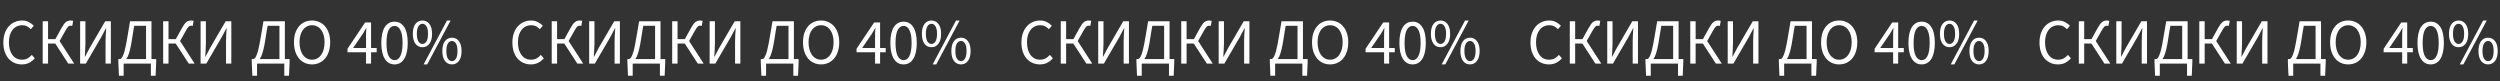 <?xml version="1.0" encoding="UTF-8"?> <svg xmlns="http://www.w3.org/2000/svg" width="2711" height="88" viewBox="0 0 2711 88" fill="none"><rect x="0" y="0" width="2711" height="88" fill="#333333" stroke="none"/> <path d="M23.66 69.84C20.767 69.84 18.107 69.303 15.68 68.23C13.253 67.157 11.13 65.617 9.31 63.61C7.537 61.557 6.137 59.06 5.11 56.12C4.13 53.133 3.64 49.773 3.64 46.04C3.64 42.353 4.153 39.04 5.18 36.1C6.207 33.16 7.63 30.663 9.45 28.61C11.27 26.557 13.417 24.993 15.89 23.92C18.363 22.8 21.07 22.24 24.01 22.24C26.81 22.24 29.26 22.823 31.36 23.99C33.507 25.11 35.257 26.417 36.61 27.91L33.46 31.69C32.247 30.383 30.87 29.333 29.33 28.54C27.79 27.747 26.04 27.35 24.08 27.35C21.887 27.35 19.903 27.793 18.13 28.68C16.357 29.52 14.84 30.757 13.58 32.39C12.32 33.977 11.34 35.913 10.64 38.2C9.987 40.487 9.66 43.053 9.66 45.9C9.66 48.793 9.987 51.407 10.64 53.74C11.34 56.027 12.297 57.987 13.51 59.62C14.723 61.253 16.193 62.513 17.92 63.4C19.693 64.287 21.677 64.73 23.87 64.73C26.11 64.73 28.07 64.287 29.75 63.4C31.43 62.467 33.017 61.183 34.51 59.55L37.73 63.19C35.91 65.29 33.857 66.923 31.57 68.09C29.283 69.257 26.647 69.84 23.66 69.84ZM46.29 69V23.08H52.1V42.47H60.01L66.45 30.78C67.43 29.053 68.317 27.63 69.11 26.51C69.904 25.39 70.697 24.527 71.49 23.92C72.33 23.267 73.17 22.823 74.01 22.59C74.85 22.357 75.784 22.24 76.81 22.24C77.23 22.24 77.65 22.287 78.07 22.38C78.537 22.427 78.957 22.52 79.33 22.66L78.35 28.12C78.07 28.027 77.767 27.957 77.44 27.91C77.16 27.863 76.904 27.84 76.67 27.84C76.157 27.84 75.69 27.91 75.27 28.05C74.85 28.19 74.407 28.47 73.94 28.89C73.52 29.31 73.054 29.893 72.54 30.64C72.027 31.387 71.42 32.39 70.72 33.65L64.63 44.5L80.45 69H74.08L59.94 47.23H52.1V69H46.29ZM86.896 69V23.08H92.636V46.81C92.636 49.237 92.542 51.71 92.356 54.23C92.216 56.703 92.076 59.107 91.936 61.44H92.216L97.186 52.06L114.056 23.08H120.216V69H114.476V44.99C114.476 42.563 114.546 40.16 114.686 37.78C114.872 35.353 115.036 32.973 115.176 30.64H114.896L109.926 40.02L93.056 69H86.896ZM134.093 69V82.16H128.983L128.353 67.53V64.03H130.453C130.92 63.843 131.41 63.447 131.923 62.84C132.437 62.233 132.95 61.3 133.463 60.04C134.023 58.78 134.583 57.147 135.143 55.14C135.703 53.087 136.263 50.543 136.823 47.51C137.243 45.223 137.617 43.123 137.943 41.21C138.317 39.297 138.643 37.407 138.923 35.54C139.25 33.673 139.577 31.76 139.903 29.8C140.23 27.793 140.603 25.553 141.023 23.08H164.263V64.03H169.373V67.53L168.743 82.16H163.633V69H134.093ZM142.143 48.49C141.397 52.41 140.603 55.63 139.763 58.15C138.97 60.623 138.06 62.583 137.033 64.03H158.383V27.98H145.573C145.2 29.94 144.873 31.76 144.593 33.44C144.36 35.073 144.103 36.683 143.823 38.27C143.59 39.857 143.333 41.467 143.053 43.1C142.773 44.733 142.47 46.53 142.143 48.49ZM176.925 69V23.08H182.735V42.47H190.645L197.085 30.78C198.065 29.053 198.952 27.63 199.745 26.51C200.538 25.39 201.332 24.527 202.125 23.92C202.965 23.267 203.805 22.823 204.645 22.59C205.485 22.357 206.418 22.24 207.445 22.24C207.865 22.24 208.285 22.287 208.705 22.38C209.172 22.427 209.592 22.52 209.965 22.66L208.985 28.12C208.705 28.027 208.402 27.957 208.075 27.91C207.795 27.863 207.538 27.84 207.305 27.84C206.792 27.84 206.325 27.91 205.905 28.05C205.485 28.19 205.042 28.47 204.575 28.89C204.155 29.31 203.688 29.893 203.175 30.64C202.662 31.387 202.055 32.39 201.355 33.65L195.265 44.5L211.085 69H204.715L190.575 47.23H182.735V69H176.925ZM217.53 69V23.08H223.27V46.81C223.27 49.237 223.177 51.71 222.99 54.23C222.85 56.703 222.71 59.107 222.57 61.44H222.85L227.82 52.06L244.69 23.08H250.85V69H245.11V44.99C245.11 42.563 245.18 40.16 245.32 37.78C245.507 35.353 245.67 32.973 245.81 30.64H245.53L240.56 40.02L223.69 69H217.53ZM278.742 69V82.16H273.632L273.002 67.53V64.03H275.102C275.568 63.843 276.058 63.447 276.572 62.84C277.085 62.233 277.598 61.3 278.112 60.04C278.672 58.78 279.232 57.147 279.792 55.14C280.352 53.087 280.912 50.543 281.472 47.51C281.892 45.223 282.265 43.123 282.592 41.21C282.965 39.297 283.292 37.407 283.572 35.54C283.898 33.673 284.225 31.76 284.552 29.8C284.878 27.793 285.252 25.553 285.672 23.08H308.912V64.03H314.022V67.53L313.392 82.16H308.282V69H278.742ZM286.792 48.49C286.045 52.41 285.252 55.63 284.412 58.15C283.618 60.623 282.708 62.583 281.682 64.03H303.032V27.98H290.222C289.848 29.94 289.522 31.76 289.242 33.44C289.008 35.073 288.752 36.683 288.472 38.27C288.238 39.857 287.982 41.467 287.702 43.1C287.422 44.733 287.118 46.53 286.792 48.49ZM338.377 69.84C335.483 69.84 332.823 69.28 330.397 68.16C328.017 67.04 325.963 65.453 324.237 63.4C322.51 61.3 321.157 58.78 320.177 55.84C319.243 52.853 318.777 49.517 318.777 45.83C318.777 42.143 319.243 38.853 320.177 35.96C321.157 33.02 322.51 30.547 324.237 28.54C325.963 26.487 328.017 24.923 330.397 23.85C332.823 22.777 335.483 22.24 338.377 22.24C341.27 22.24 343.907 22.8 346.287 23.92C348.713 24.993 350.79 26.557 352.517 28.61C354.29 30.617 355.643 33.09 356.577 36.03C357.557 38.923 358.047 42.19 358.047 45.83C358.047 49.517 357.557 52.853 356.577 55.84C355.643 58.78 354.29 61.3 352.517 63.4C350.79 65.453 348.713 67.04 346.287 68.16C343.907 69.28 341.27 69.84 338.377 69.84ZM338.377 64.73C340.43 64.73 342.273 64.287 343.907 63.4C345.587 62.513 347.01 61.253 348.177 59.62C349.39 57.94 350.323 55.957 350.977 53.67C351.63 51.337 351.957 48.723 351.957 45.83C351.957 42.983 351.63 40.417 350.977 38.13C350.323 35.843 349.39 33.907 348.177 32.32C347.01 30.733 345.587 29.52 343.907 28.68C342.273 27.793 340.43 27.35 338.377 27.35C336.323 27.35 334.457 27.793 332.777 28.68C331.143 29.52 329.72 30.733 328.507 32.32C327.34 33.907 326.43 35.843 325.777 38.13C325.123 40.417 324.797 42.983 324.797 45.83C324.797 48.723 325.123 51.337 325.777 53.67C326.43 55.957 327.34 57.94 328.507 59.62C329.72 61.253 331.143 62.513 332.777 63.4C334.457 64.287 336.323 64.73 338.377 64.73ZM396.915 69V56.68H376.825V52.9L395.935 24.34H402.375V52.06H408.465V56.68H402.375V69H396.915ZM382.915 52.06H396.915V39.11C396.915 37.897 396.938 36.473 396.985 34.84C397.078 33.16 397.171 31.713 397.265 30.5H396.985C396.425 31.573 395.841 32.623 395.235 33.65C394.628 34.677 393.998 35.727 393.345 36.8L382.915 52.06ZM427.86 69.84C423.333 69.84 419.81 67.833 417.29 63.82C414.77 59.807 413.51 54.043 413.51 46.53C413.51 39.017 414.77 33.3 417.29 29.38C419.81 25.46 423.333 23.5 427.86 23.5C432.34 23.5 435.84 25.46 438.36 29.38C440.88 33.3 442.14 39.017 442.14 46.53C442.14 54.043 440.88 59.807 438.36 63.82C435.84 67.833 432.34 69.84 427.86 69.84ZM427.86 65.22C429.166 65.22 430.333 64.87 431.36 64.17C432.433 63.423 433.343 62.303 434.09 60.81C434.883 59.27 435.49 57.333 435.91 55C436.33 52.62 436.54 49.797 436.54 46.53C436.54 43.263 436.33 40.463 435.91 38.13C435.49 35.797 434.883 33.907 434.09 32.46C433.343 30.967 432.433 29.87 431.36 29.17C430.333 28.47 429.166 28.12 427.86 28.12C426.553 28.12 425.363 28.47 424.29 29.17C423.216 29.87 422.283 30.967 421.49 32.46C420.743 33.907 420.16 35.797 419.74 38.13C419.32 40.463 419.11 43.263 419.11 46.53C419.11 53.063 419.903 57.823 421.49 60.81C423.123 63.75 425.246 65.22 427.86 65.22ZM458.105 51.22C454.931 51.22 452.388 49.96 450.475 47.44C448.608 44.92 447.675 41.327 447.675 36.66C447.675 32.04 448.608 28.493 450.475 26.02C452.388 23.5 454.931 22.24 458.105 22.24C461.231 22.24 463.751 23.5 465.665 26.02C467.578 28.493 468.535 32.04 468.535 36.66C468.535 41.327 467.578 44.92 465.665 47.44C463.751 49.96 461.231 51.22 458.105 51.22ZM458.105 47.65C459.878 47.65 461.325 46.74 462.445 44.92C463.565 43.053 464.125 40.3 464.125 36.66C464.125 33.02 463.565 30.313 462.445 28.54C461.325 26.72 459.878 25.81 458.105 25.81C456.285 25.81 454.815 26.72 453.695 28.54C452.575 30.313 452.015 33.02 452.015 36.66C452.015 40.3 452.575 43.053 453.695 44.92C454.815 46.74 456.285 47.65 458.105 47.65ZM459.365 69.84L484.705 22.24H488.625L463.285 69.84H459.365ZM490.095 69.84C486.921 69.84 484.378 68.58 482.465 66.06C480.598 63.54 479.665 59.947 479.665 55.28C479.665 50.66 480.598 47.113 482.465 44.64C484.378 42.12 486.921 40.86 490.095 40.86C493.221 40.86 495.741 42.12 497.655 44.64C499.568 47.113 500.525 50.66 500.525 55.28C500.525 59.947 499.568 63.54 497.655 66.06C495.741 68.58 493.221 69.84 490.095 69.84ZM490.095 66.27C491.868 66.27 493.315 65.36 494.435 63.54C495.555 61.673 496.115 58.92 496.115 55.28C496.115 51.64 495.555 48.933 494.435 47.16C493.315 45.34 491.868 44.43 490.095 44.43C488.275 44.43 486.805 45.34 485.685 47.16C484.565 48.933 484.005 51.64 484.005 55.28C484.005 58.92 484.565 61.673 485.685 63.54C486.805 65.36 488.275 66.27 490.095 66.27Z" fill="white"></path> <path d="M575.66 69.84C572.767 69.84 570.107 69.303 567.68 68.23C565.253 67.157 563.13 65.617 561.31 63.61C559.537 61.557 558.137 59.06 557.11 56.12C556.13 53.133 555.64 49.773 555.64 46.04C555.64 42.353 556.153 39.04 557.18 36.1C558.207 33.16 559.63 30.663 561.45 28.61C563.27 26.557 565.417 24.993 567.89 23.92C570.363 22.8 573.07 22.24 576.01 22.24C578.81 22.24 581.26 22.823 583.36 23.99C585.507 25.11 587.257 26.417 588.61 27.91L585.46 31.69C584.247 30.383 582.87 29.333 581.33 28.54C579.79 27.747 578.04 27.35 576.08 27.35C573.887 27.35 571.903 27.793 570.13 28.68C568.357 29.52 566.84 30.757 565.58 32.39C564.32 33.977 563.34 35.913 562.64 38.2C561.987 40.487 561.66 43.053 561.66 45.9C561.66 48.793 561.987 51.407 562.64 53.74C563.34 56.027 564.297 57.987 565.51 59.62C566.723 61.253 568.193 62.513 569.92 63.4C571.693 64.287 573.677 64.73 575.87 64.73C578.11 64.73 580.07 64.287 581.75 63.4C583.43 62.467 585.017 61.183 586.51 59.55L589.73 63.19C587.91 65.29 585.857 66.923 583.57 68.09C581.283 69.257 578.647 69.84 575.66 69.84ZM598.29 69V23.08H604.1V42.47H612.01L618.45 30.78C619.43 29.053 620.317 27.63 621.11 26.51C621.904 25.39 622.697 24.527 623.49 23.92C624.33 23.267 625.17 22.823 626.01 22.59C626.85 22.357 627.784 22.24 628.81 22.24C629.23 22.24 629.65 22.287 630.07 22.38C630.537 22.427 630.957 22.52 631.33 22.66L630.35 28.12C630.07 28.027 629.767 27.957 629.44 27.91C629.16 27.863 628.904 27.84 628.67 27.84C628.157 27.84 627.69 27.91 627.27 28.05C626.85 28.19 626.407 28.47 625.94 28.89C625.52 29.31 625.054 29.893 624.54 30.64C624.027 31.387 623.42 32.39 622.72 33.65L616.63 44.5L632.45 69H626.08L611.94 47.23H604.1V69H598.29ZM638.896 69V23.08H644.636V46.81C644.636 49.237 644.542 51.71 644.356 54.23C644.216 56.703 644.076 59.107 643.936 61.44H644.216L649.186 52.06L666.056 23.08H672.216V69H666.476V44.99C666.476 42.563 666.546 40.16 666.686 37.78C666.872 35.353 667.036 32.973 667.176 30.64H666.896L661.926 40.02L645.056 69H638.896ZM686.093 69V82.16H680.983L680.353 67.53V64.03H682.453C682.92 63.843 683.41 63.447 683.923 62.84C684.437 62.233 684.95 61.3 685.463 60.04C686.023 58.78 686.583 57.147 687.143 55.14C687.703 53.087 688.263 50.543 688.823 47.51C689.243 45.223 689.617 43.123 689.943 41.21C690.317 39.297 690.643 37.407 690.923 35.54C691.25 33.673 691.577 31.76 691.903 29.8C692.23 27.793 692.603 25.553 693.023 23.08H716.263V64.03H721.373V67.53L720.743 82.16H715.633V69H686.093ZM694.143 48.49C693.397 52.41 692.603 55.63 691.763 58.15C690.97 60.623 690.06 62.583 689.033 64.03H710.383V27.98H697.573C697.2 29.94 696.873 31.76 696.593 33.44C696.36 35.073 696.103 36.683 695.823 38.27C695.59 39.857 695.333 41.467 695.053 43.1C694.773 44.733 694.47 46.53 694.143 48.49ZM728.925 69V23.08H734.735V42.47H742.645L749.085 30.78C750.065 29.053 750.952 27.63 751.745 26.51C752.538 25.39 753.332 24.527 754.125 23.92C754.965 23.267 755.805 22.823 756.645 22.59C757.485 22.357 758.418 22.24 759.445 22.24C759.865 22.24 760.285 22.287 760.705 22.38C761.172 22.427 761.592 22.52 761.965 22.66L760.985 28.12C760.705 28.027 760.402 27.957 760.075 27.91C759.795 27.863 759.538 27.84 759.305 27.84C758.792 27.84 758.325 27.91 757.905 28.05C757.485 28.19 757.042 28.47 756.575 28.89C756.155 29.31 755.688 29.893 755.175 30.64C754.662 31.387 754.055 32.39 753.355 33.65L747.265 44.5L763.085 69H756.715L742.575 47.23H734.735V69H728.925ZM769.53 69V23.08H775.27V46.81C775.27 49.237 775.177 51.71 774.99 54.23C774.85 56.703 774.71 59.107 774.57 61.44H774.85L779.82 52.06L796.69 23.08H802.85V69H797.11V44.99C797.11 42.563 797.18 40.16 797.32 37.78C797.507 35.353 797.67 32.973 797.81 30.64H797.53L792.56 40.02L775.69 69H769.53ZM830.742 69V82.16H825.632L825.002 67.53V64.03H827.102C827.568 63.843 828.058 63.447 828.572 62.84C829.085 62.233 829.598 61.3 830.112 60.04C830.672 58.78 831.232 57.147 831.792 55.14C832.352 53.087 832.912 50.543 833.472 47.51C833.892 45.223 834.265 43.123 834.592 41.21C834.965 39.297 835.292 37.407 835.572 35.54C835.898 33.673 836.225 31.76 836.552 29.8C836.878 27.793 837.252 25.553 837.672 23.08H860.912V64.03H866.022V67.53L865.392 82.16H860.282V69H830.742ZM838.792 48.49C838.045 52.41 837.252 55.63 836.412 58.15C835.618 60.623 834.708 62.583 833.682 64.03H855.032V27.98H842.222C841.848 29.94 841.522 31.76 841.242 33.44C841.008 35.073 840.752 36.683 840.472 38.27C840.238 39.857 839.982 41.467 839.702 43.1C839.422 44.733 839.118 46.53 838.792 48.49ZM890.377 69.84C887.483 69.84 884.823 69.28 882.397 68.16C880.017 67.04 877.963 65.453 876.237 63.4C874.51 61.3 873.157 58.78 872.177 55.84C871.243 52.853 870.777 49.517 870.777 45.83C870.777 42.143 871.243 38.853 872.177 35.96C873.157 33.02 874.51 30.547 876.237 28.54C877.963 26.487 880.017 24.923 882.397 23.85C884.823 22.777 887.483 22.24 890.377 22.24C893.27 22.24 895.907 22.8 898.287 23.92C900.713 24.993 902.79 26.557 904.517 28.61C906.29 30.617 907.643 33.09 908.577 36.03C909.557 38.923 910.047 42.19 910.047 45.83C910.047 49.517 909.557 52.853 908.577 55.84C907.643 58.78 906.29 61.3 904.517 63.4C902.79 65.453 900.713 67.04 898.287 68.16C895.907 69.28 893.27 69.84 890.377 69.84ZM890.377 64.73C892.43 64.73 894.273 64.287 895.907 63.4C897.587 62.513 899.01 61.253 900.177 59.62C901.39 57.94 902.323 55.957 902.977 53.67C903.63 51.337 903.957 48.723 903.957 45.83C903.957 42.983 903.63 40.417 902.977 38.13C902.323 35.843 901.39 33.907 900.177 32.32C899.01 30.733 897.587 29.52 895.907 28.68C894.273 27.793 892.43 27.35 890.377 27.35C888.323 27.35 886.457 27.793 884.777 28.68C883.143 29.52 881.72 30.733 880.507 32.32C879.34 33.907 878.43 35.843 877.777 38.13C877.123 40.417 876.797 42.983 876.797 45.83C876.797 48.723 877.123 51.337 877.777 53.67C878.43 55.957 879.34 57.94 880.507 59.62C881.72 61.253 883.143 62.513 884.777 63.4C886.457 64.287 888.323 64.73 890.377 64.73ZM948.915 69V56.68H928.825V52.9L947.935 24.34H954.375V52.06H960.465V56.68H954.375V69H948.915ZM934.915 52.06H948.915V39.11C948.915 37.897 948.938 36.473 948.985 34.84C949.078 33.16 949.171 31.713 949.265 30.5H948.985C948.425 31.573 947.841 32.623 947.235 33.65C946.628 34.677 945.998 35.727 945.345 36.8L934.915 52.06ZM979.86 69.84C975.333 69.84 971.81 67.833 969.29 63.82C966.77 59.807 965.51 54.043 965.51 46.53C965.51 39.017 966.77 33.3 969.29 29.38C971.81 25.46 975.333 23.5 979.86 23.5C984.34 23.5 987.84 25.46 990.36 29.38C992.88 33.3 994.14 39.017 994.14 46.53C994.14 54.043 992.88 59.807 990.36 63.82C987.84 67.833 984.34 69.84 979.86 69.84ZM979.86 65.22C981.166 65.22 982.333 64.87 983.36 64.17C984.433 63.423 985.343 62.303 986.09 60.81C986.883 59.27 987.49 57.333 987.91 55C988.33 52.62 988.54 49.797 988.54 46.53C988.54 43.263 988.33 40.463 987.91 38.13C987.49 35.797 986.883 33.907 986.09 32.46C985.343 30.967 984.433 29.87 983.36 29.17C982.333 28.47 981.166 28.12 979.86 28.12C978.553 28.12 977.363 28.47 976.29 29.17C975.216 29.87 974.283 30.967 973.49 32.46C972.743 33.907 972.16 35.797 971.74 38.13C971.32 40.463 971.11 43.263 971.11 46.53C971.11 53.063 971.903 57.823 973.49 60.81C975.123 63.75 977.246 65.22 979.86 65.22ZM1010.1 51.22C1006.93 51.22 1004.39 49.96 1002.47 47.44C1000.61 44.92 999.675 41.327 999.675 36.66C999.675 32.04 1000.61 28.493 1002.47 26.02C1004.39 23.5 1006.93 22.24 1010.1 22.24C1013.23 22.24 1015.75 23.5 1017.66 26.02C1019.58 28.493 1020.53 32.04 1020.53 36.66C1020.53 41.327 1019.58 44.92 1017.66 47.44C1015.75 49.96 1013.23 51.22 1010.1 51.22ZM1010.1 47.65C1011.88 47.65 1013.32 46.74 1014.44 44.92C1015.56 43.053 1016.12 40.3 1016.12 36.66C1016.12 33.02 1015.56 30.313 1014.44 28.54C1013.32 26.72 1011.88 25.81 1010.1 25.81C1008.28 25.81 1006.81 26.72 1005.69 28.54C1004.57 30.313 1004.01 33.02 1004.01 36.66C1004.01 40.3 1004.57 43.053 1005.69 44.92C1006.81 46.74 1008.28 47.65 1010.1 47.65ZM1011.36 69.84L1036.7 22.24H1040.62L1015.28 69.84H1011.36ZM1042.09 69.84C1038.92 69.84 1036.38 68.58 1034.46 66.06C1032.6 63.54 1031.66 59.947 1031.66 55.28C1031.66 50.66 1032.6 47.113 1034.46 44.64C1036.38 42.12 1038.92 40.86 1042.09 40.86C1045.22 40.86 1047.74 42.12 1049.65 44.64C1051.57 47.113 1052.52 50.66 1052.52 55.28C1052.52 59.947 1051.57 63.54 1049.65 66.06C1047.74 68.58 1045.22 69.84 1042.09 69.84ZM1042.09 66.27C1043.87 66.27 1045.31 65.36 1046.43 63.54C1047.55 61.673 1048.11 58.92 1048.11 55.28C1048.11 51.64 1047.55 48.933 1046.43 47.16C1045.31 45.34 1043.87 44.43 1042.09 44.43C1040.27 44.43 1038.8 45.34 1037.68 47.16C1036.56 48.933 1036 51.64 1036 55.28C1036 58.92 1036.56 61.673 1037.68 63.54C1038.8 65.36 1040.27 66.27 1042.09 66.27Z" fill="white"></path> <path d="M1127.66 69.84C1124.77 69.84 1122.11 69.303 1119.68 68.23C1117.25 67.157 1115.13 65.617 1113.31 63.61C1111.54 61.557 1110.14 59.06 1109.11 56.12C1108.13 53.133 1107.64 49.773 1107.64 46.04C1107.64 42.353 1108.15 39.04 1109.18 36.1C1110.21 33.16 1111.63 30.663 1113.45 28.61C1115.27 26.557 1117.42 24.993 1119.89 23.92C1122.36 22.8 1125.07 22.24 1128.01 22.24C1130.81 22.24 1133.26 22.823 1135.36 23.99C1137.51 25.11 1139.26 26.417 1140.61 27.91L1137.46 31.69C1136.25 30.383 1134.87 29.333 1133.33 28.54C1131.79 27.747 1130.04 27.35 1128.08 27.35C1125.89 27.35 1123.9 27.793 1122.13 28.68C1120.36 29.52 1118.84 30.757 1117.58 32.39C1116.32 33.977 1115.34 35.913 1114.64 38.2C1113.99 40.487 1113.66 43.053 1113.66 45.9C1113.66 48.793 1113.99 51.407 1114.64 53.74C1115.34 56.027 1116.3 57.987 1117.51 59.62C1118.72 61.253 1120.19 62.513 1121.92 63.4C1123.69 64.287 1125.68 64.73 1127.87 64.73C1130.11 64.73 1132.07 64.287 1133.75 63.4C1135.43 62.467 1137.02 61.183 1138.51 59.55L1141.73 63.19C1139.91 65.29 1137.86 66.923 1135.57 68.09C1133.28 69.257 1130.65 69.84 1127.66 69.84ZM1150.29 69V23.08H1156.1V42.47H1164.01L1170.45 30.78C1171.43 29.053 1172.32 27.63 1173.11 26.51C1173.9 25.39 1174.7 24.527 1175.49 23.92C1176.33 23.267 1177.17 22.823 1178.01 22.59C1178.85 22.357 1179.78 22.24 1180.81 22.24C1181.23 22.24 1181.65 22.287 1182.07 22.38C1182.54 22.427 1182.96 22.52 1183.33 22.66L1182.35 28.12C1182.07 28.027 1181.77 27.957 1181.44 27.91C1181.16 27.863 1180.9 27.84 1180.67 27.84C1180.16 27.84 1179.69 27.91 1179.27 28.05C1178.85 28.19 1178.41 28.47 1177.94 28.89C1177.52 29.31 1177.05 29.893 1176.54 30.64C1176.03 31.387 1175.42 32.39 1174.72 33.65L1168.63 44.5L1184.45 69H1178.08L1163.94 47.23H1156.1V69H1150.29ZM1190.9 69V23.08H1196.64V46.81C1196.64 49.237 1196.54 51.71 1196.36 54.23C1196.22 56.703 1196.08 59.107 1195.94 61.44H1196.22L1201.19 52.06L1218.06 23.08H1224.22V69H1218.48V44.99C1218.48 42.563 1218.55 40.16 1218.69 37.78C1218.87 35.353 1219.04 32.973 1219.18 30.64H1218.9L1213.93 40.02L1197.06 69H1190.9ZM1238.09 69V82.16H1232.98L1232.35 67.53V64.03H1234.45C1234.92 63.843 1235.41 63.447 1235.92 62.84C1236.44 62.233 1236.95 61.3 1237.46 60.04C1238.02 58.78 1238.58 57.147 1239.14 55.14C1239.7 53.087 1240.26 50.543 1240.82 47.51C1241.24 45.223 1241.62 43.123 1241.94 41.21C1242.32 39.297 1242.64 37.407 1242.92 35.54C1243.25 33.673 1243.58 31.76 1243.9 29.8C1244.23 27.793 1244.6 25.553 1245.02 23.08H1268.26V64.03H1273.37V67.53L1272.74 82.16H1267.63V69H1238.09ZM1246.14 48.49C1245.4 52.41 1244.6 55.63 1243.76 58.15C1242.97 60.623 1242.06 62.583 1241.03 64.03H1262.38V27.98H1249.57C1249.2 29.94 1248.87 31.76 1248.59 33.44C1248.36 35.073 1248.1 36.683 1247.82 38.27C1247.59 39.857 1247.33 41.467 1247.05 43.1C1246.77 44.733 1246.47 46.53 1246.14 48.49ZM1280.93 69V23.08H1286.74V42.47H1294.65L1301.09 30.78C1302.07 29.053 1302.95 27.63 1303.75 26.51C1304.54 25.39 1305.33 24.527 1306.13 23.92C1306.97 23.267 1307.81 22.823 1308.65 22.59C1309.49 22.357 1310.42 22.24 1311.45 22.24C1311.87 22.24 1312.29 22.287 1312.71 22.38C1313.17 22.427 1313.59 22.52 1313.97 22.66L1312.99 28.12C1312.71 28.027 1312.4 27.957 1312.08 27.91C1311.8 27.863 1311.54 27.84 1311.31 27.84C1310.79 27.84 1310.33 27.91 1309.91 28.05C1309.49 28.19 1309.04 28.47 1308.58 28.89C1308.16 29.31 1307.69 29.893 1307.18 30.64C1306.66 31.387 1306.06 32.39 1305.36 33.65L1299.27 44.5L1315.09 69H1308.72L1294.58 47.23H1286.74V69H1280.93ZM1321.53 69V23.08H1327.27V46.81C1327.27 49.237 1327.18 51.71 1326.99 54.23C1326.85 56.703 1326.71 59.107 1326.57 61.44H1326.85L1331.82 52.06L1348.69 23.08H1354.85V69H1349.11V44.99C1349.11 42.563 1349.18 40.16 1349.32 37.78C1349.51 35.353 1349.67 32.973 1349.81 30.64H1349.53L1344.56 40.02L1327.69 69H1321.53ZM1382.74 69V82.16H1377.63L1377 67.53V64.03H1379.1C1379.57 63.843 1380.06 63.447 1380.57 62.84C1381.08 62.233 1381.6 61.3 1382.11 60.04C1382.67 58.78 1383.23 57.147 1383.79 55.14C1384.35 53.087 1384.91 50.543 1385.47 47.51C1385.89 45.223 1386.26 43.123 1386.59 41.21C1386.96 39.297 1387.29 37.407 1387.57 35.54C1387.9 33.673 1388.22 31.76 1388.55 29.8C1388.88 27.793 1389.25 25.553 1389.67 23.08H1412.91V64.03H1418.02V67.53L1417.39 82.16H1412.28V69H1382.74ZM1390.79 48.49C1390.04 52.41 1389.25 55.63 1388.41 58.15C1387.62 60.623 1386.71 62.583 1385.68 64.03H1407.03V27.98H1394.22C1393.85 29.94 1393.52 31.76 1393.24 33.44C1393.01 35.073 1392.75 36.683 1392.47 38.27C1392.24 39.857 1391.98 41.467 1391.7 43.1C1391.42 44.733 1391.12 46.53 1390.79 48.49ZM1442.38 69.84C1439.48 69.84 1436.82 69.28 1434.4 68.16C1432.02 67.04 1429.96 65.453 1428.24 63.4C1426.51 61.3 1425.16 58.78 1424.18 55.84C1423.24 52.853 1422.78 49.517 1422.78 45.83C1422.78 42.143 1423.24 38.853 1424.18 35.96C1425.16 33.02 1426.51 30.547 1428.24 28.54C1429.96 26.487 1432.02 24.923 1434.4 23.85C1436.82 22.777 1439.48 22.24 1442.38 22.24C1445.27 22.24 1447.91 22.8 1450.29 23.92C1452.71 24.993 1454.79 26.557 1456.52 28.61C1458.29 30.617 1459.64 33.09 1460.58 36.03C1461.56 38.923 1462.05 42.19 1462.05 45.83C1462.05 49.517 1461.56 52.853 1460.58 55.84C1459.64 58.78 1458.29 61.3 1456.52 63.4C1454.79 65.453 1452.71 67.04 1450.29 68.16C1447.91 69.28 1445.27 69.84 1442.38 69.84ZM1442.38 64.73C1444.43 64.73 1446.27 64.287 1447.91 63.4C1449.59 62.513 1451.01 61.253 1452.18 59.62C1453.39 57.94 1454.32 55.957 1454.98 53.67C1455.63 51.337 1455.96 48.723 1455.96 45.83C1455.96 42.983 1455.63 40.417 1454.98 38.13C1454.32 35.843 1453.39 33.907 1452.18 32.32C1451.01 30.733 1449.59 29.52 1447.91 28.68C1446.27 27.793 1444.43 27.35 1442.38 27.35C1440.32 27.35 1438.46 27.793 1436.78 28.68C1435.14 29.52 1433.72 30.733 1432.51 32.32C1431.34 33.907 1430.43 35.843 1429.78 38.13C1429.12 40.417 1428.8 42.983 1428.8 45.83C1428.8 48.723 1429.12 51.337 1429.78 53.67C1430.43 55.957 1431.34 57.94 1432.51 59.62C1433.72 61.253 1435.14 62.513 1436.78 63.4C1438.46 64.287 1440.32 64.73 1442.38 64.73ZM1500.91 69V56.68H1480.82V52.9L1499.93 24.34H1506.37V52.06H1512.46V56.68H1506.37V69H1500.91ZM1486.91 52.06H1500.91V39.11C1500.91 37.897 1500.94 36.473 1500.98 34.84C1501.08 33.16 1501.17 31.713 1501.26 30.5H1500.98C1500.42 31.573 1499.84 32.623 1499.23 33.65C1498.63 34.677 1498 35.727 1497.34 36.8L1486.91 52.06ZM1531.86 69.84C1527.33 69.84 1523.81 67.833 1521.29 63.82C1518.77 59.807 1517.51 54.043 1517.51 46.53C1517.51 39.017 1518.77 33.3 1521.29 29.38C1523.81 25.46 1527.33 23.5 1531.86 23.5C1536.34 23.5 1539.84 25.46 1542.36 29.38C1544.88 33.3 1546.14 39.017 1546.14 46.53C1546.14 54.043 1544.88 59.807 1542.36 63.82C1539.84 67.833 1536.34 69.84 1531.86 69.84ZM1531.86 65.22C1533.17 65.22 1534.33 64.87 1535.36 64.17C1536.43 63.423 1537.34 62.303 1538.09 60.81C1538.88 59.27 1539.49 57.333 1539.91 55C1540.33 52.62 1540.54 49.797 1540.54 46.53C1540.54 43.263 1540.33 40.463 1539.91 38.13C1539.49 35.797 1538.88 33.907 1538.09 32.46C1537.34 30.967 1536.43 29.87 1535.36 29.17C1534.33 28.47 1533.17 28.12 1531.86 28.12C1530.55 28.12 1529.36 28.47 1528.29 29.17C1527.22 29.87 1526.28 30.967 1525.49 32.46C1524.74 33.907 1524.16 35.797 1523.74 38.13C1523.32 40.463 1523.11 43.263 1523.11 46.53C1523.11 53.063 1523.9 57.823 1525.49 60.81C1527.12 63.75 1529.25 65.22 1531.86 65.22ZM1562.1 51.22C1558.93 51.22 1556.39 49.96 1554.47 47.44C1552.61 44.92 1551.67 41.327 1551.67 36.66C1551.67 32.04 1552.61 28.493 1554.47 26.02C1556.39 23.5 1558.93 22.24 1562.1 22.24C1565.23 22.24 1567.75 23.5 1569.66 26.02C1571.58 28.493 1572.53 32.04 1572.53 36.66C1572.53 41.327 1571.58 44.92 1569.66 47.44C1567.75 49.96 1565.23 51.22 1562.1 51.22ZM1562.1 47.65C1563.88 47.65 1565.32 46.74 1566.44 44.92C1567.56 43.053 1568.12 40.3 1568.12 36.66C1568.12 33.02 1567.56 30.313 1566.44 28.54C1565.32 26.72 1563.88 25.81 1562.1 25.81C1560.28 25.81 1558.81 26.72 1557.69 28.54C1556.57 30.313 1556.01 33.02 1556.01 36.66C1556.01 40.3 1556.57 43.053 1557.69 44.92C1558.81 46.74 1560.28 47.65 1562.1 47.65ZM1563.36 69.84L1588.7 22.24H1592.62L1567.28 69.84H1563.36ZM1594.09 69.84C1590.92 69.84 1588.38 68.58 1586.46 66.06C1584.6 63.54 1583.66 59.947 1583.66 55.28C1583.66 50.66 1584.6 47.113 1586.46 44.64C1588.38 42.12 1590.92 40.86 1594.09 40.86C1597.22 40.86 1599.74 42.12 1601.65 44.64C1603.57 47.113 1604.52 50.66 1604.52 55.28C1604.52 59.947 1603.57 63.54 1601.65 66.06C1599.74 68.58 1597.22 69.84 1594.09 69.84ZM1594.09 66.27C1595.87 66.27 1597.31 65.36 1598.43 63.54C1599.55 61.673 1600.11 58.92 1600.11 55.28C1600.11 51.64 1599.55 48.933 1598.43 47.16C1597.31 45.34 1595.87 44.43 1594.09 44.43C1592.27 44.43 1590.8 45.34 1589.68 47.16C1588.56 48.933 1588 51.64 1588 55.28C1588 58.92 1588.56 61.673 1589.68 63.54C1590.8 65.36 1592.27 66.27 1594.09 66.27Z" fill="white"></path> <path d="M1679.66 69.84C1676.77 69.84 1674.11 69.303 1671.68 68.23C1669.25 67.157 1667.13 65.617 1665.31 63.61C1663.54 61.557 1662.14 59.06 1661.11 56.12C1660.13 53.133 1659.64 49.773 1659.64 46.04C1659.64 42.353 1660.15 39.04 1661.18 36.1C1662.21 33.16 1663.63 30.663 1665.45 28.61C1667.27 26.557 1669.42 24.993 1671.89 23.92C1674.36 22.8 1677.07 22.24 1680.01 22.24C1682.81 22.24 1685.26 22.823 1687.36 23.99C1689.51 25.11 1691.26 26.417 1692.61 27.91L1689.46 31.69C1688.25 30.383 1686.87 29.333 1685.33 28.54C1683.79 27.747 1682.04 27.35 1680.08 27.35C1677.89 27.35 1675.9 27.793 1674.13 28.68C1672.36 29.52 1670.84 30.757 1669.58 32.39C1668.32 33.977 1667.34 35.913 1666.64 38.2C1665.99 40.487 1665.66 43.053 1665.66 45.9C1665.66 48.793 1665.99 51.407 1666.64 53.74C1667.34 56.027 1668.3 57.987 1669.51 59.62C1670.72 61.253 1672.19 62.513 1673.92 63.4C1675.69 64.287 1677.68 64.73 1679.87 64.73C1682.11 64.73 1684.07 64.287 1685.75 63.4C1687.43 62.467 1689.02 61.183 1690.51 59.55L1693.73 63.19C1691.91 65.29 1689.86 66.923 1687.57 68.09C1685.28 69.257 1682.65 69.84 1679.66 69.84ZM1702.29 69V23.08H1708.1V42.47H1716.01L1722.45 30.78C1723.43 29.053 1724.32 27.63 1725.11 26.51C1725.9 25.39 1726.7 24.527 1727.49 23.92C1728.33 23.267 1729.17 22.823 1730.01 22.59C1730.85 22.357 1731.78 22.24 1732.81 22.24C1733.23 22.24 1733.65 22.287 1734.07 22.38C1734.54 22.427 1734.96 22.52 1735.33 22.66L1734.35 28.12C1734.07 28.027 1733.77 27.957 1733.44 27.91C1733.16 27.863 1732.9 27.84 1732.67 27.84C1732.16 27.84 1731.69 27.91 1731.27 28.05C1730.85 28.19 1730.41 28.47 1729.94 28.89C1729.52 29.31 1729.05 29.893 1728.54 30.64C1728.03 31.387 1727.42 32.39 1726.72 33.65L1720.63 44.5L1736.45 69H1730.08L1715.94 47.23H1708.1V69H1702.29ZM1742.9 69V23.08H1748.64V46.81C1748.64 49.237 1748.54 51.71 1748.36 54.23C1748.22 56.703 1748.08 59.107 1747.94 61.44H1748.22L1753.19 52.06L1770.06 23.08H1776.22V69H1770.48V44.99C1770.48 42.563 1770.55 40.16 1770.69 37.78C1770.87 35.353 1771.04 32.973 1771.18 30.64H1770.9L1765.93 40.02L1749.06 69H1742.9ZM1790.09 69V82.16H1784.98L1784.35 67.53V64.03H1786.45C1786.92 63.843 1787.41 63.447 1787.92 62.84C1788.44 62.233 1788.95 61.3 1789.46 60.04C1790.02 58.78 1790.58 57.147 1791.14 55.14C1791.7 53.087 1792.26 50.543 1792.82 47.51C1793.24 45.223 1793.62 43.123 1793.94 41.21C1794.32 39.297 1794.64 37.407 1794.92 35.54C1795.25 33.673 1795.58 31.76 1795.9 29.8C1796.23 27.793 1796.6 25.553 1797.02 23.08H1820.26V64.03H1825.37V67.53L1824.74 82.16H1819.63V69H1790.09ZM1798.14 48.49C1797.4 52.41 1796.6 55.63 1795.76 58.15C1794.97 60.623 1794.06 62.583 1793.03 64.03H1814.38V27.98H1801.57C1801.2 29.94 1800.87 31.76 1800.59 33.44C1800.36 35.073 1800.1 36.683 1799.82 38.27C1799.59 39.857 1799.33 41.467 1799.05 43.1C1798.77 44.733 1798.47 46.53 1798.14 48.49ZM1832.93 69V23.08H1838.74V42.47H1846.65L1853.09 30.78C1854.07 29.053 1854.95 27.63 1855.75 26.51C1856.54 25.39 1857.33 24.527 1858.13 23.92C1858.97 23.267 1859.81 22.823 1860.65 22.59C1861.49 22.357 1862.42 22.24 1863.45 22.24C1863.87 22.24 1864.29 22.287 1864.71 22.38C1865.17 22.427 1865.59 22.52 1865.97 22.66L1864.99 28.12C1864.71 28.027 1864.4 27.957 1864.08 27.91C1863.8 27.863 1863.54 27.84 1863.31 27.84C1862.79 27.84 1862.33 27.91 1861.91 28.05C1861.49 28.19 1861.04 28.47 1860.58 28.89C1860.16 29.31 1859.69 29.893 1859.18 30.64C1858.66 31.387 1858.06 32.39 1857.36 33.65L1851.27 44.5L1867.09 69H1860.72L1846.58 47.23H1838.74V69H1832.93ZM1873.53 69V23.08H1879.27V46.81C1879.27 49.237 1879.18 51.71 1878.99 54.23C1878.85 56.703 1878.71 59.107 1878.57 61.44H1878.85L1883.82 52.06L1900.69 23.08H1906.85V69H1901.11V44.99C1901.11 42.563 1901.18 40.16 1901.32 37.78C1901.51 35.353 1901.67 32.973 1901.81 30.64H1901.53L1896.56 40.02L1879.69 69H1873.53ZM1934.74 69V82.16H1929.63L1929 67.53V64.03H1931.1C1931.57 63.843 1932.06 63.447 1932.57 62.84C1933.08 62.233 1933.6 61.3 1934.11 60.04C1934.67 58.78 1935.23 57.147 1935.79 55.14C1936.35 53.087 1936.91 50.543 1937.47 47.51C1937.89 45.223 1938.26 43.123 1938.59 41.21C1938.96 39.297 1939.29 37.407 1939.57 35.54C1939.9 33.673 1940.22 31.76 1940.55 29.8C1940.88 27.793 1941.25 25.553 1941.67 23.08H1964.91V64.03H1970.02V67.53L1969.39 82.16H1964.28V69H1934.74ZM1942.79 48.49C1942.04 52.41 1941.25 55.63 1940.41 58.15C1939.62 60.623 1938.71 62.583 1937.68 64.03H1959.03V27.98H1946.22C1945.85 29.94 1945.52 31.76 1945.24 33.44C1945.01 35.073 1944.75 36.683 1944.47 38.27C1944.24 39.857 1943.98 41.467 1943.7 43.1C1943.42 44.733 1943.12 46.53 1942.79 48.49ZM1994.38 69.84C1991.48 69.84 1988.82 69.28 1986.4 68.16C1984.02 67.04 1981.96 65.453 1980.24 63.4C1978.51 61.3 1977.16 58.78 1976.18 55.84C1975.24 52.853 1974.78 49.517 1974.78 45.83C1974.78 42.143 1975.24 38.853 1976.18 35.96C1977.16 33.02 1978.51 30.547 1980.24 28.54C1981.96 26.487 1984.02 24.923 1986.4 23.85C1988.82 22.777 1991.48 22.24 1994.38 22.24C1997.27 22.24 1999.91 22.8 2002.29 23.92C2004.71 24.993 2006.79 26.557 2008.52 28.61C2010.29 30.617 2011.64 33.09 2012.58 36.03C2013.56 38.923 2014.05 42.19 2014.05 45.83C2014.05 49.517 2013.56 52.853 2012.58 55.84C2011.64 58.78 2010.29 61.3 2008.52 63.4C2006.79 65.453 2004.71 67.04 2002.29 68.16C1999.91 69.28 1997.27 69.84 1994.38 69.84ZM1994.38 64.73C1996.43 64.73 1998.27 64.287 1999.91 63.4C2001.59 62.513 2003.01 61.253 2004.18 59.62C2005.39 57.94 2006.32 55.957 2006.98 53.67C2007.63 51.337 2007.96 48.723 2007.96 45.83C2007.96 42.983 2007.63 40.417 2006.98 38.13C2006.32 35.843 2005.39 33.907 2004.18 32.32C2003.01 30.733 2001.59 29.52 1999.91 28.68C1998.27 27.793 1996.43 27.35 1994.38 27.35C1992.32 27.35 1990.46 27.793 1988.78 28.68C1987.14 29.52 1985.72 30.733 1984.51 32.32C1983.34 33.907 1982.43 35.843 1981.78 38.13C1981.12 40.417 1980.8 42.983 1980.8 45.83C1980.8 48.723 1981.12 51.337 1981.78 53.67C1982.43 55.957 1983.34 57.94 1984.51 59.62C1985.72 61.253 1987.14 62.513 1988.78 63.4C1990.46 64.287 1992.32 64.73 1994.38 64.73ZM2052.91 69V56.68H2032.82V52.9L2051.93 24.34H2058.37V52.06H2064.46V56.68H2058.37V69H2052.91ZM2038.91 52.06H2052.91V39.11C2052.91 37.897 2052.94 36.473 2052.98 34.84C2053.08 33.16 2053.17 31.713 2053.26 30.5H2052.98C2052.42 31.573 2051.84 32.623 2051.23 33.65C2050.63 34.677 2050 35.727 2049.34 36.8L2038.91 52.06ZM2083.86 69.84C2079.33 69.84 2075.81 67.833 2073.29 63.82C2070.77 59.807 2069.51 54.043 2069.51 46.53C2069.51 39.017 2070.77 33.3 2073.29 29.38C2075.81 25.46 2079.33 23.5 2083.86 23.5C2088.34 23.5 2091.84 25.46 2094.36 29.38C2096.88 33.3 2098.14 39.017 2098.14 46.53C2098.14 54.043 2096.88 59.807 2094.36 63.82C2091.84 67.833 2088.34 69.84 2083.86 69.84ZM2083.86 65.22C2085.17 65.22 2086.33 64.87 2087.36 64.17C2088.43 63.423 2089.34 62.303 2090.09 60.81C2090.88 59.27 2091.49 57.333 2091.91 55C2092.33 52.62 2092.54 49.797 2092.54 46.53C2092.54 43.263 2092.33 40.463 2091.91 38.13C2091.49 35.797 2090.88 33.907 2090.09 32.46C2089.34 30.967 2088.43 29.87 2087.36 29.17C2086.33 28.47 2085.17 28.12 2083.86 28.12C2082.55 28.12 2081.36 28.47 2080.29 29.17C2079.22 29.87 2078.28 30.967 2077.49 32.46C2076.74 33.907 2076.16 35.797 2075.74 38.13C2075.32 40.463 2075.11 43.263 2075.11 46.53C2075.11 53.063 2075.9 57.823 2077.49 60.81C2079.12 63.75 2081.25 65.22 2083.86 65.22ZM2114.1 51.22C2110.93 51.22 2108.39 49.96 2106.47 47.44C2104.61 44.92 2103.67 41.327 2103.67 36.66C2103.67 32.04 2104.61 28.493 2106.47 26.02C2108.39 23.5 2110.93 22.24 2114.1 22.24C2117.23 22.24 2119.75 23.5 2121.66 26.02C2123.58 28.493 2124.53 32.04 2124.53 36.66C2124.53 41.327 2123.58 44.92 2121.66 47.44C2119.75 49.96 2117.23 51.22 2114.1 51.22ZM2114.1 47.65C2115.88 47.65 2117.32 46.74 2118.44 44.92C2119.56 43.053 2120.12 40.3 2120.12 36.66C2120.12 33.02 2119.56 30.313 2118.44 28.54C2117.32 26.72 2115.88 25.81 2114.1 25.81C2112.28 25.81 2110.81 26.72 2109.69 28.54C2108.57 30.313 2108.01 33.02 2108.01 36.66C2108.01 40.3 2108.57 43.053 2109.69 44.92C2110.81 46.74 2112.28 47.65 2114.1 47.65ZM2115.36 69.84L2140.7 22.24H2144.62L2119.28 69.84H2115.36ZM2146.09 69.84C2142.92 69.84 2140.38 68.58 2138.46 66.06C2136.6 63.54 2135.66 59.947 2135.66 55.28C2135.66 50.66 2136.6 47.113 2138.46 44.64C2140.38 42.12 2142.92 40.86 2146.09 40.86C2149.22 40.86 2151.74 42.12 2153.65 44.64C2155.57 47.113 2156.52 50.66 2156.52 55.28C2156.52 59.947 2155.57 63.54 2153.65 66.06C2151.74 68.58 2149.22 69.84 2146.09 69.84ZM2146.09 66.27C2147.87 66.27 2149.31 65.36 2150.43 63.54C2151.55 61.673 2152.11 58.92 2152.11 55.28C2152.11 51.64 2151.55 48.933 2150.43 47.16C2149.31 45.34 2147.87 44.43 2146.09 44.43C2144.27 44.43 2142.8 45.34 2141.68 47.16C2140.56 48.933 2140 51.64 2140 55.28C2140 58.92 2140.56 61.673 2141.68 63.54C2142.8 65.36 2144.27 66.27 2146.09 66.27Z" fill="white"></path> <path d="M2231.66 69.84C2228.77 69.84 2226.11 69.303 2223.68 68.23C2221.25 67.157 2219.13 65.617 2217.31 63.61C2215.54 61.557 2214.14 59.06 2213.11 56.12C2212.13 53.133 2211.64 49.773 2211.64 46.04C2211.64 42.353 2212.15 39.04 2213.18 36.1C2214.21 33.16 2215.63 30.663 2217.45 28.61C2219.27 26.557 2221.42 24.993 2223.89 23.92C2226.36 22.8 2229.07 22.24 2232.01 22.24C2234.81 22.24 2237.26 22.823 2239.36 23.99C2241.51 25.11 2243.26 26.417 2244.61 27.91L2241.46 31.69C2240.25 30.383 2238.87 29.333 2237.33 28.54C2235.79 27.747 2234.04 27.35 2232.08 27.35C2229.89 27.35 2227.9 27.793 2226.13 28.68C2224.36 29.52 2222.84 30.757 2221.58 32.39C2220.32 33.977 2219.34 35.913 2218.64 38.2C2217.99 40.487 2217.66 43.053 2217.66 45.9C2217.66 48.793 2217.99 51.407 2218.64 53.74C2219.34 56.027 2220.3 57.987 2221.51 59.62C2222.72 61.253 2224.19 62.513 2225.92 63.4C2227.69 64.287 2229.68 64.73 2231.87 64.73C2234.11 64.73 2236.07 64.287 2237.75 63.4C2239.43 62.467 2241.02 61.183 2242.51 59.55L2245.73 63.19C2243.91 65.29 2241.86 66.923 2239.57 68.09C2237.28 69.257 2234.65 69.84 2231.66 69.84ZM2254.29 69V23.08H2260.1V42.47H2268.01L2274.45 30.78C2275.43 29.053 2276.32 27.63 2277.11 26.51C2277.9 25.39 2278.7 24.527 2279.49 23.92C2280.33 23.267 2281.17 22.823 2282.01 22.59C2282.85 22.357 2283.78 22.24 2284.81 22.24C2285.23 22.24 2285.65 22.287 2286.07 22.38C2286.54 22.427 2286.96 22.52 2287.33 22.66L2286.35 28.12C2286.07 28.027 2285.77 27.957 2285.44 27.91C2285.16 27.863 2284.9 27.84 2284.67 27.84C2284.16 27.84 2283.69 27.91 2283.27 28.05C2282.85 28.19 2282.41 28.47 2281.94 28.89C2281.52 29.31 2281.05 29.893 2280.54 30.64C2280.03 31.387 2279.42 32.39 2278.72 33.65L2272.63 44.5L2288.45 69H2282.08L2267.94 47.23H2260.1V69H2254.29ZM2294.9 69V23.08H2300.64V46.81C2300.64 49.237 2300.54 51.71 2300.36 54.23C2300.22 56.703 2300.08 59.107 2299.94 61.44H2300.22L2305.19 52.06L2322.06 23.08H2328.22V69H2322.48V44.99C2322.48 42.563 2322.55 40.16 2322.69 37.78C2322.87 35.353 2323.04 32.973 2323.18 30.64H2322.9L2317.93 40.02L2301.06 69H2294.9ZM2342.09 69V82.16H2336.98L2336.35 67.53V64.03H2338.45C2338.92 63.843 2339.41 63.447 2339.92 62.84C2340.44 62.233 2340.95 61.3 2341.46 60.04C2342.02 58.78 2342.58 57.147 2343.14 55.14C2343.7 53.087 2344.26 50.543 2344.82 47.51C2345.24 45.223 2345.62 43.123 2345.94 41.21C2346.32 39.297 2346.64 37.407 2346.92 35.54C2347.25 33.673 2347.58 31.76 2347.9 29.8C2348.23 27.793 2348.6 25.553 2349.02 23.08H2372.26V64.03H2377.37V67.53L2376.74 82.16H2371.63V69H2342.09ZM2350.14 48.49C2349.4 52.41 2348.6 55.63 2347.76 58.15C2346.97 60.623 2346.06 62.583 2345.03 64.03H2366.38V27.98H2353.57C2353.2 29.94 2352.87 31.76 2352.59 33.44C2352.36 35.073 2352.1 36.683 2351.82 38.27C2351.59 39.857 2351.33 41.467 2351.05 43.1C2350.77 44.733 2350.47 46.53 2350.14 48.49ZM2384.93 69V23.08H2390.74V42.47H2398.65L2405.09 30.78C2406.07 29.053 2406.95 27.63 2407.75 26.51C2408.54 25.39 2409.33 24.527 2410.13 23.92C2410.97 23.267 2411.81 22.823 2412.65 22.59C2413.49 22.357 2414.42 22.24 2415.45 22.24C2415.87 22.24 2416.29 22.287 2416.71 22.38C2417.17 22.427 2417.59 22.52 2417.97 22.66L2416.99 28.12C2416.71 28.027 2416.4 27.957 2416.08 27.91C2415.8 27.863 2415.54 27.84 2415.31 27.84C2414.79 27.84 2414.33 27.91 2413.91 28.05C2413.49 28.19 2413.04 28.47 2412.58 28.89C2412.16 29.31 2411.69 29.893 2411.18 30.64C2410.66 31.387 2410.06 32.39 2409.36 33.65L2403.27 44.5L2419.09 69H2412.72L2398.58 47.23H2390.74V69H2384.93ZM2425.53 69V23.08H2431.27V46.81C2431.27 49.237 2431.18 51.71 2430.99 54.23C2430.85 56.703 2430.71 59.107 2430.57 61.44H2430.85L2435.82 52.06L2452.69 23.08H2458.85V69H2453.11V44.99C2453.11 42.563 2453.18 40.16 2453.32 37.78C2453.51 35.353 2453.67 32.973 2453.81 30.64H2453.53L2448.56 40.02L2431.69 69H2425.53ZM2486.74 69V82.16H2481.63L2481 67.53V64.03H2483.1C2483.57 63.843 2484.06 63.447 2484.57 62.84C2485.08 62.233 2485.6 61.3 2486.11 60.04C2486.67 58.78 2487.23 57.147 2487.79 55.14C2488.35 53.087 2488.91 50.543 2489.47 47.51C2489.89 45.223 2490.26 43.123 2490.59 41.21C2490.96 39.297 2491.29 37.407 2491.57 35.54C2491.9 33.673 2492.22 31.76 2492.55 29.8C2492.88 27.793 2493.25 25.553 2493.67 23.08H2516.91V64.03H2522.02V67.53L2521.39 82.16H2516.28V69H2486.74ZM2494.79 48.49C2494.04 52.41 2493.25 55.63 2492.41 58.15C2491.62 60.623 2490.71 62.583 2489.68 64.03H2511.03V27.98H2498.22C2497.85 29.94 2497.52 31.76 2497.24 33.44C2497.01 35.073 2496.75 36.683 2496.47 38.27C2496.24 39.857 2495.98 41.467 2495.7 43.1C2495.42 44.733 2495.12 46.53 2494.79 48.49ZM2546.38 69.84C2543.48 69.84 2540.82 69.28 2538.4 68.16C2536.02 67.04 2533.96 65.453 2532.24 63.4C2530.51 61.3 2529.16 58.78 2528.18 55.84C2527.24 52.853 2526.78 49.517 2526.78 45.83C2526.78 42.143 2527.24 38.853 2528.18 35.96C2529.16 33.02 2530.51 30.547 2532.24 28.54C2533.96 26.487 2536.02 24.923 2538.4 23.85C2540.82 22.777 2543.48 22.24 2546.38 22.24C2549.27 22.24 2551.91 22.8 2554.29 23.92C2556.71 24.993 2558.79 26.557 2560.52 28.61C2562.29 30.617 2563.64 33.09 2564.58 36.03C2565.56 38.923 2566.05 42.19 2566.05 45.83C2566.05 49.517 2565.56 52.853 2564.58 55.84C2563.64 58.78 2562.29 61.3 2560.52 63.4C2558.79 65.453 2556.71 67.04 2554.29 68.16C2551.91 69.28 2549.27 69.84 2546.38 69.84ZM2546.38 64.73C2548.43 64.73 2550.27 64.287 2551.91 63.4C2553.59 62.513 2555.01 61.253 2556.18 59.62C2557.39 57.94 2558.32 55.957 2558.98 53.67C2559.63 51.337 2559.96 48.723 2559.96 45.83C2559.96 42.983 2559.63 40.417 2558.98 38.13C2558.32 35.843 2557.39 33.907 2556.18 32.32C2555.01 30.733 2553.59 29.52 2551.91 28.68C2550.27 27.793 2548.43 27.35 2546.38 27.35C2544.32 27.35 2542.46 27.793 2540.78 28.68C2539.14 29.52 2537.72 30.733 2536.51 32.32C2535.34 33.907 2534.43 35.843 2533.78 38.13C2533.12 40.417 2532.8 42.983 2532.8 45.83C2532.8 48.723 2533.12 51.337 2533.78 53.67C2534.43 55.957 2535.34 57.94 2536.51 59.62C2537.72 61.253 2539.14 62.513 2540.78 63.4C2542.46 64.287 2544.32 64.73 2546.38 64.73ZM2604.91 69V56.68H2584.82V52.9L2603.93 24.34H2610.37V52.06H2616.46V56.68H2610.37V69H2604.91ZM2590.91 52.06H2604.91V39.11C2604.91 37.897 2604.94 36.473 2604.98 34.84C2605.08 33.16 2605.17 31.713 2605.26 30.5H2604.98C2604.42 31.573 2603.84 32.623 2603.23 33.65C2602.63 34.677 2602 35.727 2601.34 36.8L2590.91 52.06ZM2635.86 69.84C2631.33 69.84 2627.81 67.833 2625.29 63.82C2622.77 59.807 2621.51 54.043 2621.51 46.53C2621.51 39.017 2622.77 33.3 2625.29 29.38C2627.81 25.46 2631.33 23.5 2635.86 23.5C2640.34 23.5 2643.84 25.46 2646.36 29.38C2648.88 33.3 2650.14 39.017 2650.14 46.53C2650.14 54.043 2648.88 59.807 2646.36 63.82C2643.84 67.833 2640.34 69.84 2635.86 69.84ZM2635.86 65.22C2637.17 65.22 2638.33 64.87 2639.36 64.17C2640.43 63.423 2641.34 62.303 2642.09 60.81C2642.88 59.27 2643.49 57.333 2643.91 55C2644.33 52.62 2644.54 49.797 2644.54 46.53C2644.54 43.263 2644.33 40.463 2643.91 38.13C2643.49 35.797 2642.88 33.907 2642.09 32.46C2641.34 30.967 2640.43 29.87 2639.36 29.17C2638.33 28.47 2637.17 28.12 2635.86 28.12C2634.55 28.12 2633.36 28.47 2632.29 29.17C2631.22 29.87 2630.28 30.967 2629.49 32.46C2628.74 33.907 2628.16 35.797 2627.74 38.13C2627.32 40.463 2627.11 43.263 2627.11 46.53C2627.11 53.063 2627.9 57.823 2629.49 60.81C2631.12 63.75 2633.25 65.22 2635.86 65.22ZM2666.1 51.22C2662.93 51.22 2660.39 49.96 2658.47 47.44C2656.61 44.92 2655.67 41.327 2655.67 36.66C2655.67 32.04 2656.61 28.493 2658.47 26.02C2660.39 23.5 2662.93 22.24 2666.1 22.24C2669.23 22.24 2671.75 23.5 2673.66 26.02C2675.58 28.493 2676.53 32.04 2676.53 36.66C2676.53 41.327 2675.58 44.92 2673.66 47.44C2671.75 49.96 2669.23 51.22 2666.1 51.22ZM2666.1 47.65C2667.88 47.65 2669.32 46.74 2670.44 44.92C2671.56 43.053 2672.12 40.3 2672.12 36.66C2672.12 33.02 2671.56 30.313 2670.44 28.54C2669.32 26.72 2667.88 25.81 2666.1 25.81C2664.28 25.81 2662.81 26.72 2661.69 28.54C2660.57 30.313 2660.01 33.02 2660.01 36.66C2660.01 40.3 2660.57 43.053 2661.69 44.92C2662.81 46.74 2664.28 47.65 2666.1 47.65ZM2667.36 69.84L2692.7 22.24H2696.62L2671.28 69.84H2667.36ZM2698.09 69.84C2694.92 69.84 2692.38 68.58 2690.46 66.06C2688.6 63.54 2687.66 59.947 2687.66 55.28C2687.66 50.66 2688.6 47.113 2690.46 44.64C2692.38 42.12 2694.92 40.86 2698.09 40.86C2701.22 40.86 2703.74 42.12 2705.65 44.64C2707.57 47.113 2708.52 50.66 2708.52 55.28C2708.52 59.947 2707.57 63.54 2705.65 66.06C2703.74 68.58 2701.22 69.84 2698.09 69.84ZM2698.09 66.27C2699.87 66.27 2701.31 65.36 2702.43 63.54C2703.55 61.673 2704.11 58.92 2704.11 55.28C2704.11 51.64 2703.55 48.933 2702.43 47.16C2701.31 45.34 2699.87 44.43 2698.09 44.43C2696.27 44.43 2694.8 45.34 2693.68 47.16C2692.56 48.933 2692 51.64 2692 55.28C2692 58.92 2692.56 61.673 2693.68 63.54C2694.8 65.36 2696.27 66.27 2698.09 66.27Z" fill="white"></path> </svg> 
